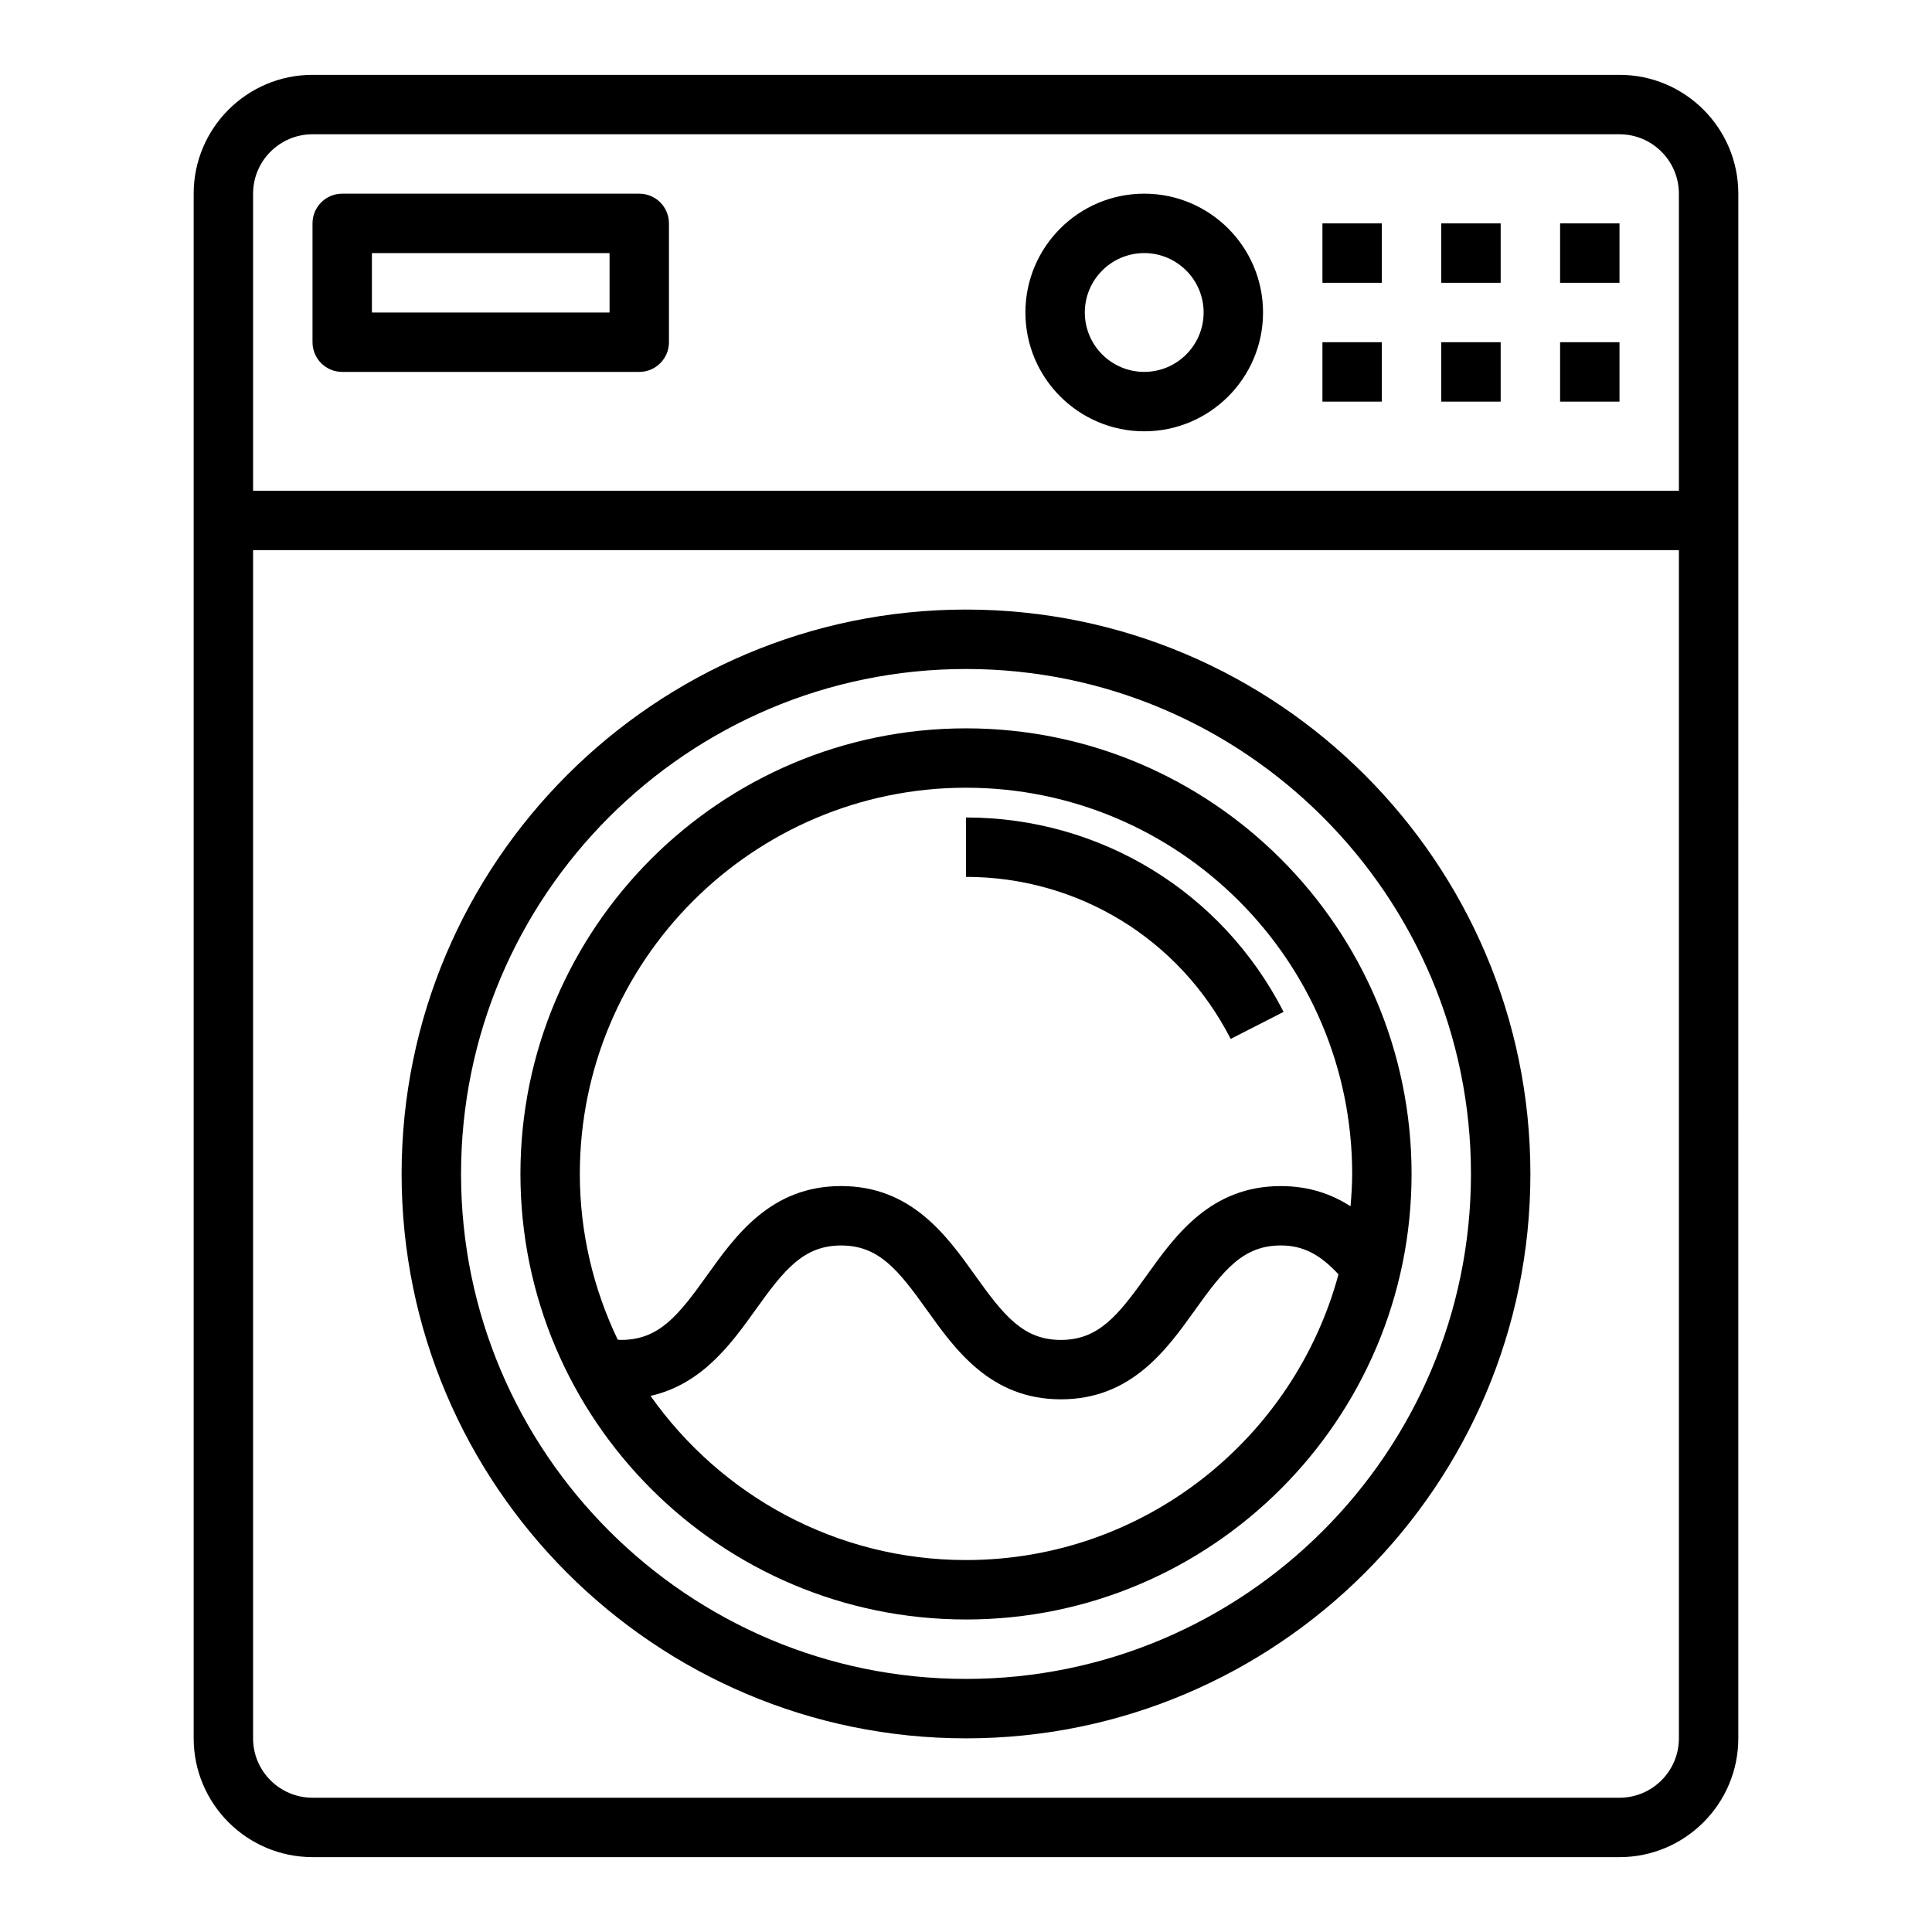 <?xml version="1.0" encoding="UTF-8"?>
<!-- The Best Svg Icon site in the world: iconSvg.co, Visit us! https://iconsvg.co -->
<svg fill="#000000" width="800px" height="800px" version="1.1" viewBox="144 144 512 512" xmlns="http://www.w3.org/2000/svg">
 <g>
  <path d="m494.46 234.69h15.742v15.742h-15.742z"/>
  <path d="m525.95 234.69h15.742v15.742h-15.742z"/>
  <path d="m557.44 234.69h15.742v15.742h-15.742z"/>
  <path d="m234.69 242.56h78.719c4.352 0 7.871-3.527 7.871-7.871v-31.488c0-4.344-3.519-7.871-7.871-7.871l-78.719-0.004c-4.352 0-7.871 3.527-7.871 7.871v31.488c-0.004 4.348 3.516 7.875 7.871 7.875zm7.871-31.488h62.977v15.742h-62.977z"/>
  <path d="m400 337.02c-65.109 0-118.08 52.973-118.08 118.08s52.973 118.08 118.08 118.08 118.08-52.973 118.08-118.08c-0.004-65.113-52.973-118.08-118.08-118.08zm0 220.41c-34.527 0-65.055-17.23-83.602-43.508 13.602-3.055 21.395-13.809 27.797-22.766 7.574-10.598 12.715-17.09 22.719-17.09 10.004 0 15.145 6.496 22.719 17.09 7.535 10.547 16.91 23.68 35.52 23.68 18.617 0 28.008-13.129 35.551-23.688 7.574-10.598 12.723-17.09 22.734-17.09 5.832 0 10.352 2.34 15.273 7.66-11.781 43.547-51.512 75.711-98.711 75.711zm101.9-93.754c-4.879-3.148-10.902-5.352-18.477-5.352-18.617 0-28 13.129-35.543 23.68-7.574 10.598-12.723 17.09-22.742 17.09-9.996 0-15.137-6.496-22.711-17.09-7.535-10.547-16.91-23.688-35.527-23.688-18.617 0-27.992 13.129-35.527 23.68-7.574 10.598-12.715 17.09-22.727 17.09-0.316 0-0.629-0.039-0.945-0.062-6.363-13.32-10.039-28.184-10.039-43.93 0-56.426 45.91-102.34 102.34-102.34s102.34 45.91 102.34 102.34c0 2.898-0.199 5.746-0.434 8.582z"/>
  <path d="m226.81 636.16h346.37c17.367 0 31.488-14.121 31.488-31.488l0.004-409.35c0-17.367-14.121-31.488-31.488-31.488h-346.37c-17.363 0-31.488 14.125-31.488 31.488v409.34c0 17.367 14.125 31.492 31.488 31.492zm346.37-15.746h-346.37c-8.684 0-15.742-7.062-15.742-15.742v-314.88h377.86v314.88c0 8.684-7.059 15.742-15.742 15.742zm-346.37-440.83h346.37c8.684 0 15.742 7.062 15.742 15.742v78.719l-377.85 0.004v-78.723c0-8.68 7.062-15.742 15.742-15.742z"/>
  <path d="m494.46 203.2h15.742v15.742h-15.742z"/>
  <path d="m525.95 203.2h15.742v15.742h-15.742z"/>
  <path d="m557.44 203.2h15.742v15.742h-15.742z"/>
  <path d="m447.23 258.3c17.367 0 31.488-14.121 31.488-31.488s-14.121-31.488-31.488-31.488c-17.367 0-31.488 14.121-31.488 31.488s14.121 31.488 31.488 31.488zm0-47.23c8.684 0 15.742 7.062 15.742 15.742 0 8.684-7.062 15.742-15.742 15.742-8.684 0-15.742-7.062-15.742-15.742s7.059-15.742 15.742-15.742z"/>
  <path d="m400 360.64v15.742c29.719 0 56.594 16.453 70.141 42.941l14.02-7.164c-16.25-31.773-48.5-51.52-84.16-51.52z"/>
  <path d="m400 305.54c-82.477 0-149.57 67.094-149.57 149.57 0 82.477 67.094 149.57 149.57 149.57s149.57-67.094 149.57-149.57c-0.004-82.477-67.098-149.57-149.57-149.57zm0 283.39c-73.793 0-133.82-60.031-133.82-133.82 0-73.793 60.031-133.82 133.82-133.82s133.82 60.031 133.82 133.82c0 73.793-60.035 133.82-133.82 133.82z"/>
 </g>
</svg>